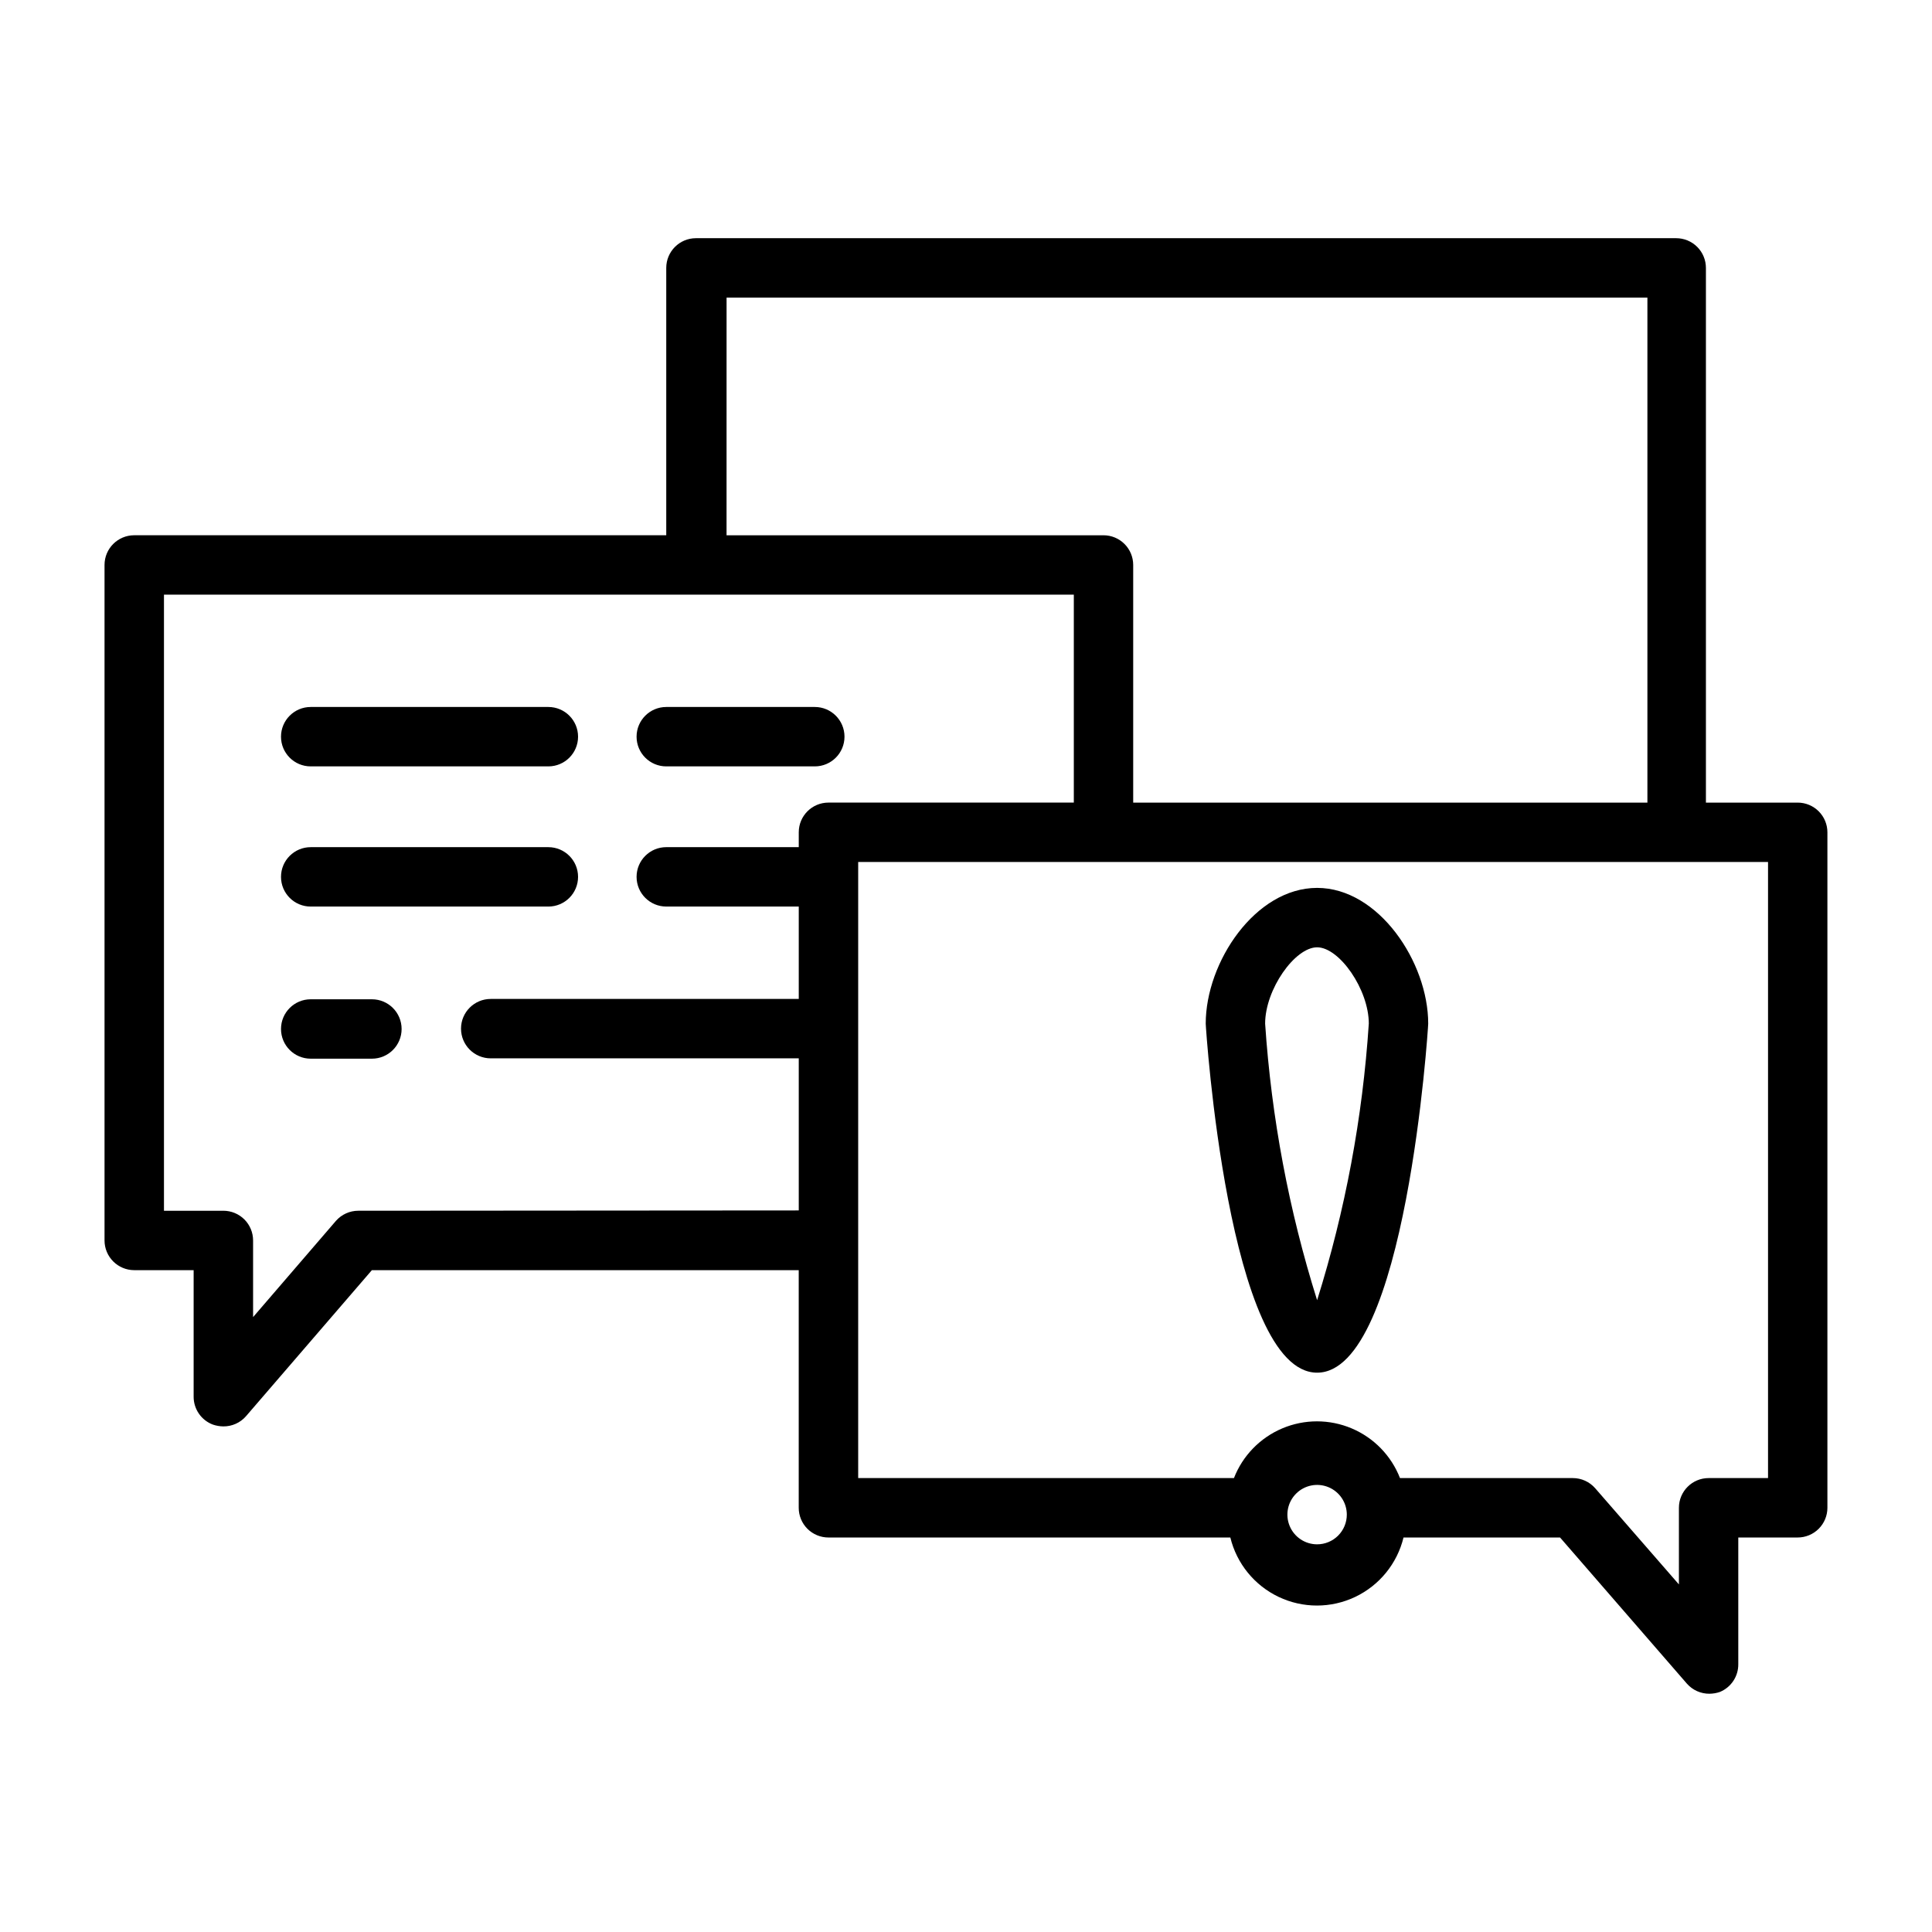 <?xml version="1.0" encoding="UTF-8"?>
<!-- Uploaded to: SVG Repo, www.svgrepo.com, Generator: SVG Repo Mixer Tools -->
<svg fill="#000000" width="800px" height="800px" version="1.1" viewBox="144 144 512 512" xmlns="http://www.w3.org/2000/svg">
 <g>
  <path d="m620.41 356.7h-24.324v-141.7c0-2.09-0.828-4.094-2.305-5.566-1.477-1.477-3.481-2.309-5.566-2.309h-259.78c-4.348 0-7.871 3.527-7.871 7.875v70.848h-140.99c-4.348 0-7.871 3.523-7.871 7.871v179.01c0 2.09 0.828 4.09 2.305 5.566 1.477 1.477 3.477 2.309 5.566 2.309h15.742v33.535c-0.008 3.293 2.031 6.246 5.117 7.398 0.891 0.301 1.82 0.461 2.758 0.473 2.289 0.02 4.473-0.957 5.981-2.676l33.379-38.73h113.12v62.977c0 2.086 0.828 4.09 2.305 5.566 1.477 1.473 3.481 2.305 5.566 2.305h106.51c1.68 6.906 6.383 12.688 12.801 15.742 6.422 3.055 13.875 3.055 20.293 0 6.418-3.055 11.121-8.836 12.801-15.742h41.484l33.613 38.73c1.512 1.719 3.695 2.695 5.984 2.676 0.938-0.012 1.867-0.168 2.754-0.473 2.996-1.23 4.93-4.164 4.883-7.398v-33.535h15.742c2.09 0 4.09-0.832 5.566-2.305 1.477-1.477 2.309-3.481 2.309-5.566v-179.01c0-2.086-0.832-4.09-2.309-5.566-1.477-1.477-3.477-2.305-5.566-2.305zm-283.86-133.82h244.03v133.82h-136.27v-62.977c0-2.09-0.828-4.09-2.305-5.566-1.477-1.477-3.477-2.305-5.566-2.305h-99.895zm-97.613 241.98c-2.262 0.004-4.414 0.98-5.906 2.676l-21.961 25.508v-20.312c0-2.086-0.828-4.09-2.305-5.566-1.477-1.473-3.481-2.305-5.566-2.305h-15.746v-163.27h241.12v55.105h-65.023c-4.348 0-7.871 3.523-7.871 7.871v3.938h-35.109c-4.348 0-7.871 3.523-7.871 7.871 0 4.348 3.523 7.871 7.871 7.871h35.109v24.48l-81.633 0.004c-4.348 0-7.871 3.523-7.871 7.871s3.523 7.871 7.871 7.871h81.633v40.305zm254.11 88.402c-3.184 0-6.055-1.918-7.273-4.859s-0.547-6.328 1.707-8.578c2.25-2.25 5.637-2.926 8.578-1.707s4.859 4.09 4.859 7.273c0 2.09-0.828 4.09-2.305 5.566-1.477 1.477-3.481 2.305-5.566 2.305zm119.5-17.555h-15.742c-4.348 0-7.875 3.527-7.875 7.875v20.309l-22.199-25.504c-1.492-1.699-3.641-2.676-5.902-2.68h-45.816c-2.316-5.941-6.938-10.691-12.812-13.172-5.875-2.484-12.504-2.484-18.379 0-5.875 2.481-10.496 7.231-12.812 13.172h-99.582v-163.27h241.12z"/>
  <path d="m493.05 379.3c-16.375 0-29.52 19.68-29.52 35.977 0 0.945 5.984 92.496 29.52 92.496 23.539 0 29.441-91.551 29.441-92.496 0-16.297-13.148-35.977-29.441-35.977zm0 109.27v-0.004c-7.488-23.797-12.109-48.398-13.777-73.289 0-9.055 7.871-20.23 13.777-20.23 5.902 0 13.699 11.18 13.699 20.23h-0.004c-1.637 24.887-6.234 49.492-13.695 73.289z"/>
  <path d="m320.57 347.1h39.359c4.348 0 7.871-3.523 7.871-7.871 0-4.348-3.523-7.871-7.871-7.871h-39.359c-4.348 0-7.871 3.523-7.871 7.871 0 4.348 3.523 7.871 7.871 7.871z"/>
  <path d="m226.34 347.1h62.977c4.348 0 7.875-3.523 7.875-7.871 0-4.348-3.527-7.871-7.875-7.871h-62.977c-4.348 0-7.871 3.523-7.871 7.871 0 4.348 3.523 7.871 7.871 7.871z"/>
  <path d="m242.56 408.82h-16.219c-4.348 0-7.871 3.523-7.871 7.871s3.523 7.871 7.871 7.871h16.219c4.348 0 7.871-3.523 7.871-7.871s-3.523-7.871-7.871-7.871z"/>
  <path d="m226.34 384.25h62.977c4.348 0 7.875-3.523 7.875-7.871 0-4.348-3.527-7.871-7.875-7.871h-62.977c-4.348 0-7.871 3.523-7.871 7.871 0 4.348 3.523 7.871 7.871 7.871z"/>
 </g>
</svg>